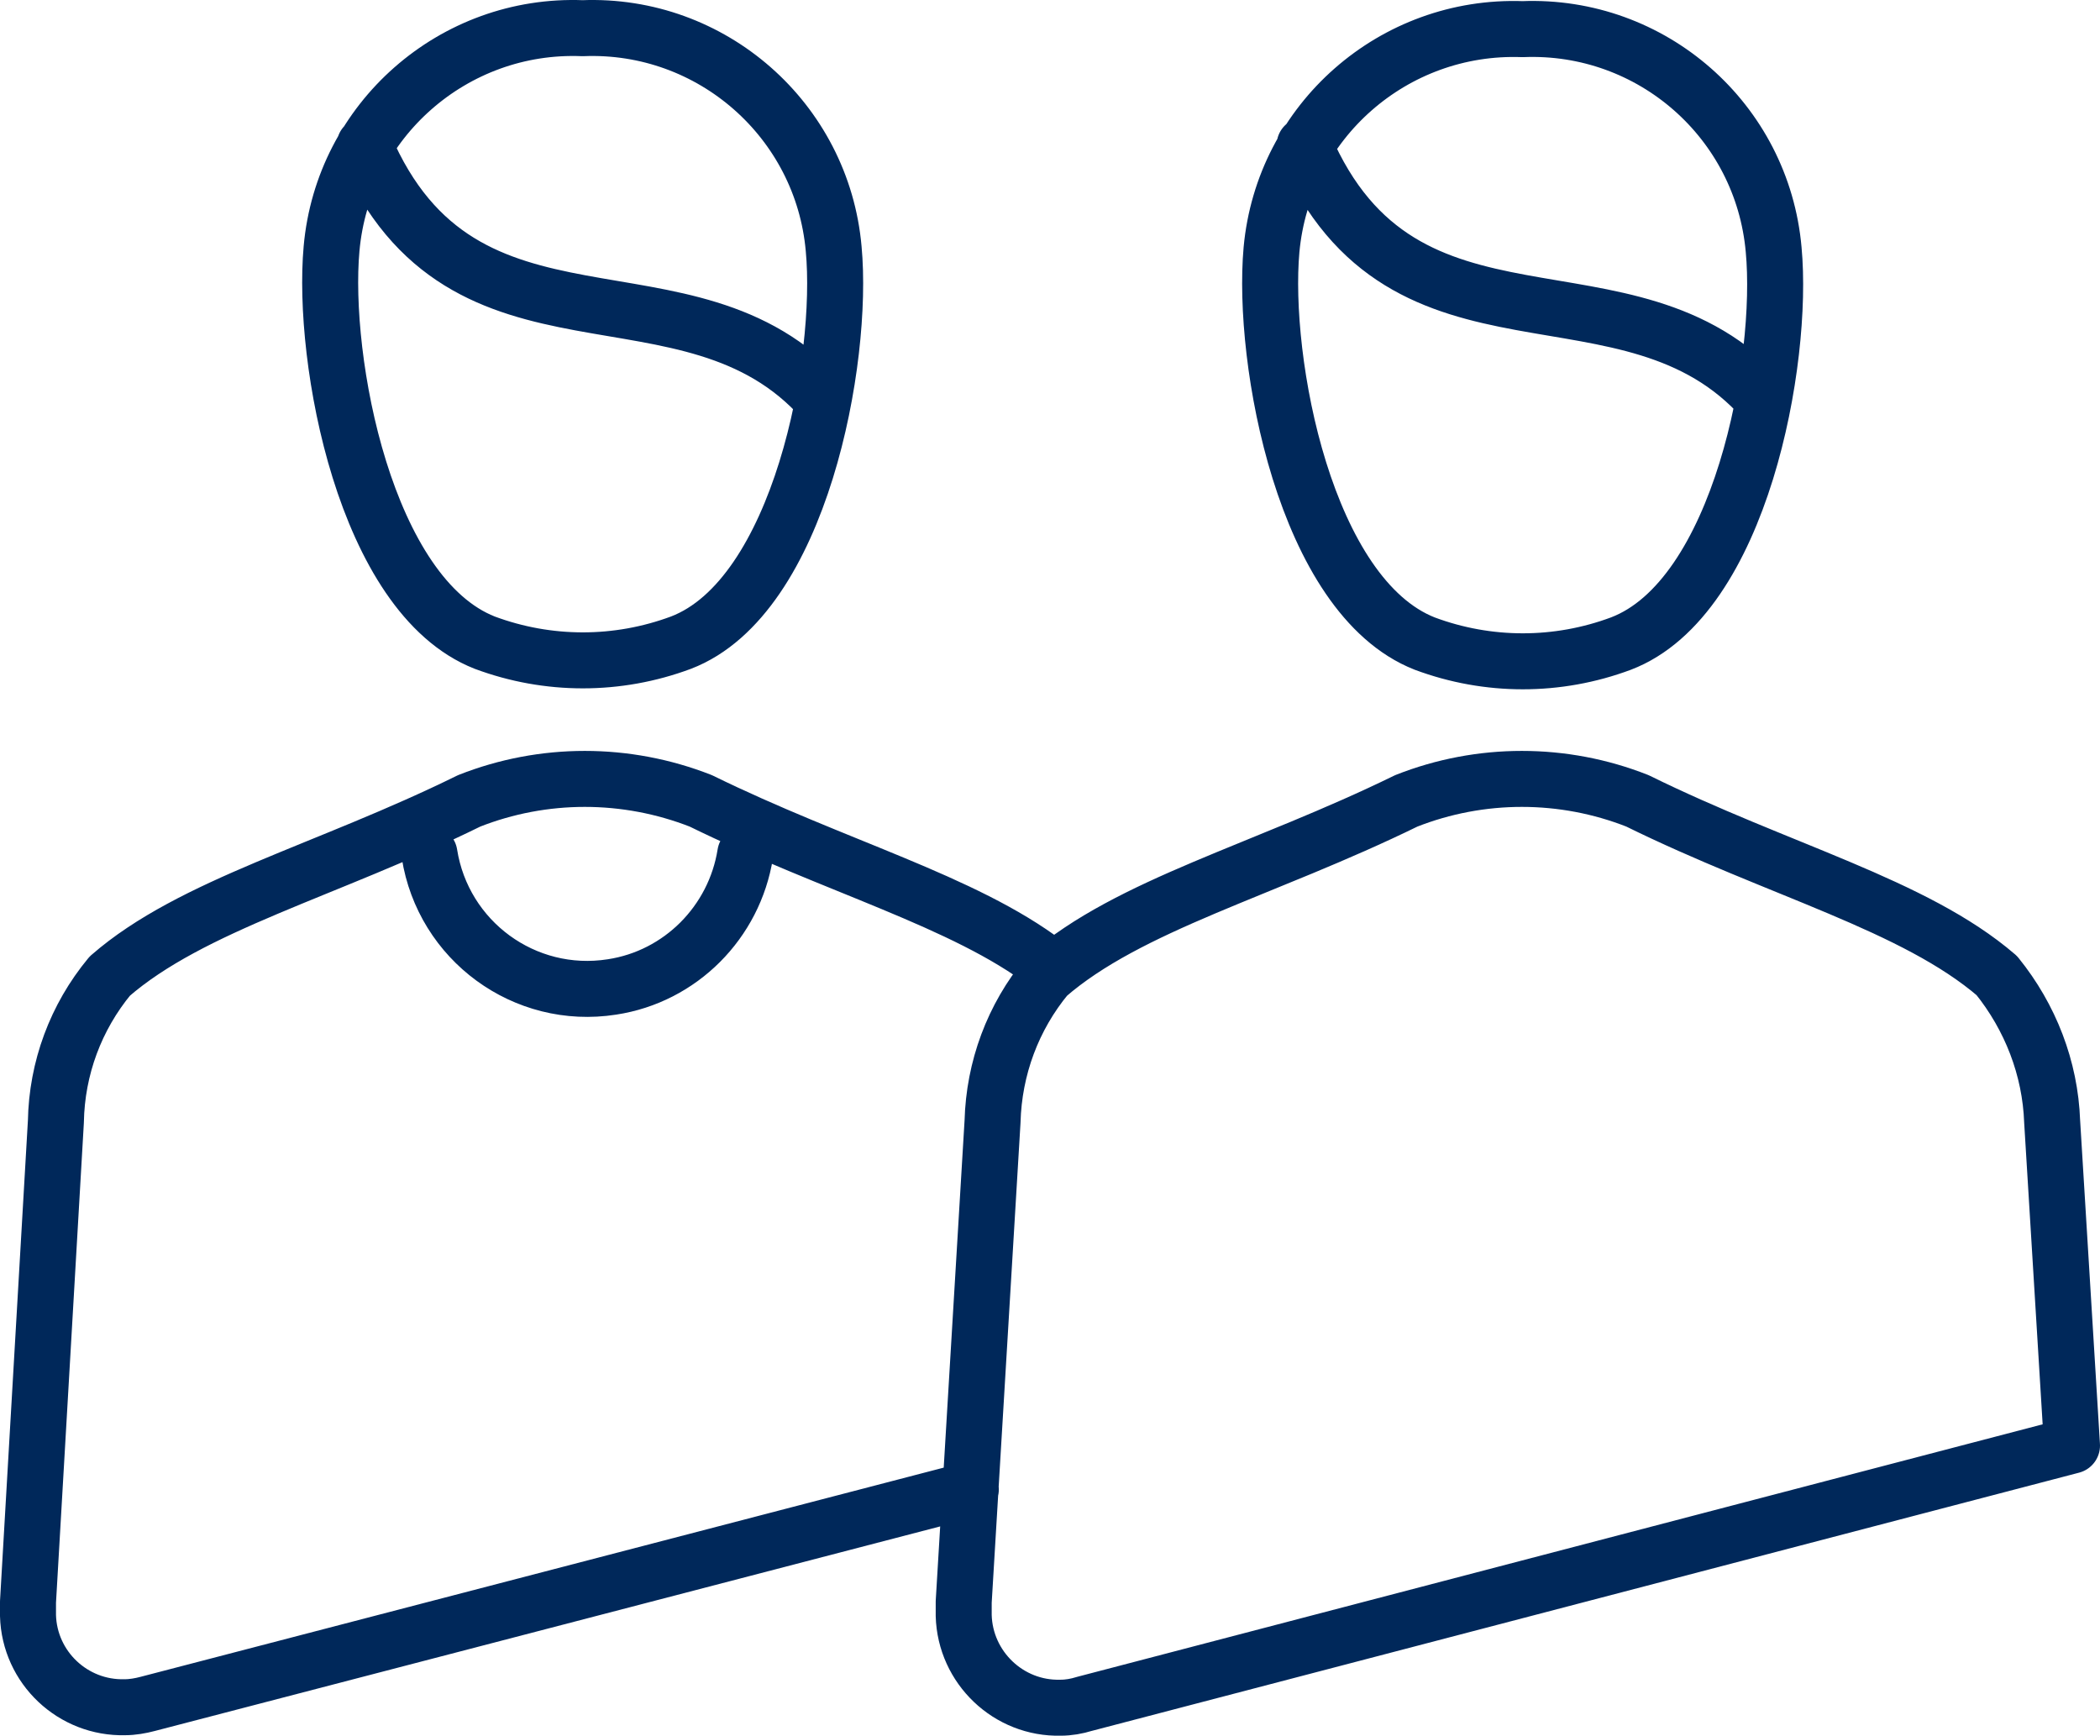 <svg width="75" height="62" viewBox="0 0 75 62" fill="none" xmlns="http://www.w3.org/2000/svg">
<path id="Vector" d="M46.593 5.191C50.139 13.441 58.194 8.886 62.973 14.267M13.023 5.191C16.552 13.458 24.607 8.903 29.386 14.284M15.337 30.497C15.826 33.601 18.731 35.743 21.855 35.254C24.303 34.883 26.228 32.943 26.617 30.497M37.373 34.428C34.418 32.184 29.808 30.952 25.029 28.607C22.361 27.561 19.406 27.561 16.755 28.607C11.689 31.104 6.843 32.319 3.921 34.866C2.706 36.334 2.03 38.156 1.996 40.062L1 57.22V57.709C1.051 59.565 2.604 61.032 4.462 60.982C4.732 60.982 5.019 60.931 5.272 60.864L34.672 53.205M45.411 8.919C45.833 4.331 49.768 0.872 54.378 1.041C58.988 0.855 62.939 4.314 63.345 8.919C63.716 12.884 62.179 21.353 57.89 22.989C55.628 23.833 53.145 23.833 50.883 22.989C46.593 21.302 45.057 12.867 45.411 8.919ZM11.841 8.886C12.246 4.297 16.198 0.822 20.808 1.007C25.418 0.822 29.369 4.297 29.774 8.886C30.146 12.85 28.592 21.319 24.32 22.956C22.057 23.799 19.575 23.799 17.312 22.956C13.023 21.269 11.486 12.833 11.841 8.886ZM74 51.636L73.291 40.062C73.223 38.156 72.514 36.334 71.315 34.849C68.377 32.319 63.514 31.087 58.481 28.607C55.83 27.561 52.875 27.561 50.224 28.607C45.158 31.087 40.312 32.319 37.39 34.866C36.174 36.334 35.499 38.156 35.448 40.062L34.418 57.22C34.418 57.388 34.418 57.54 34.418 57.709C34.469 59.565 36.022 61.049 37.88 60.999C38.167 60.999 38.454 60.948 38.724 60.864L74 51.636Z" stroke="#00285A" stroke-width="2" stroke-linecap="round" stroke-linejoin="round"/>
</svg>
